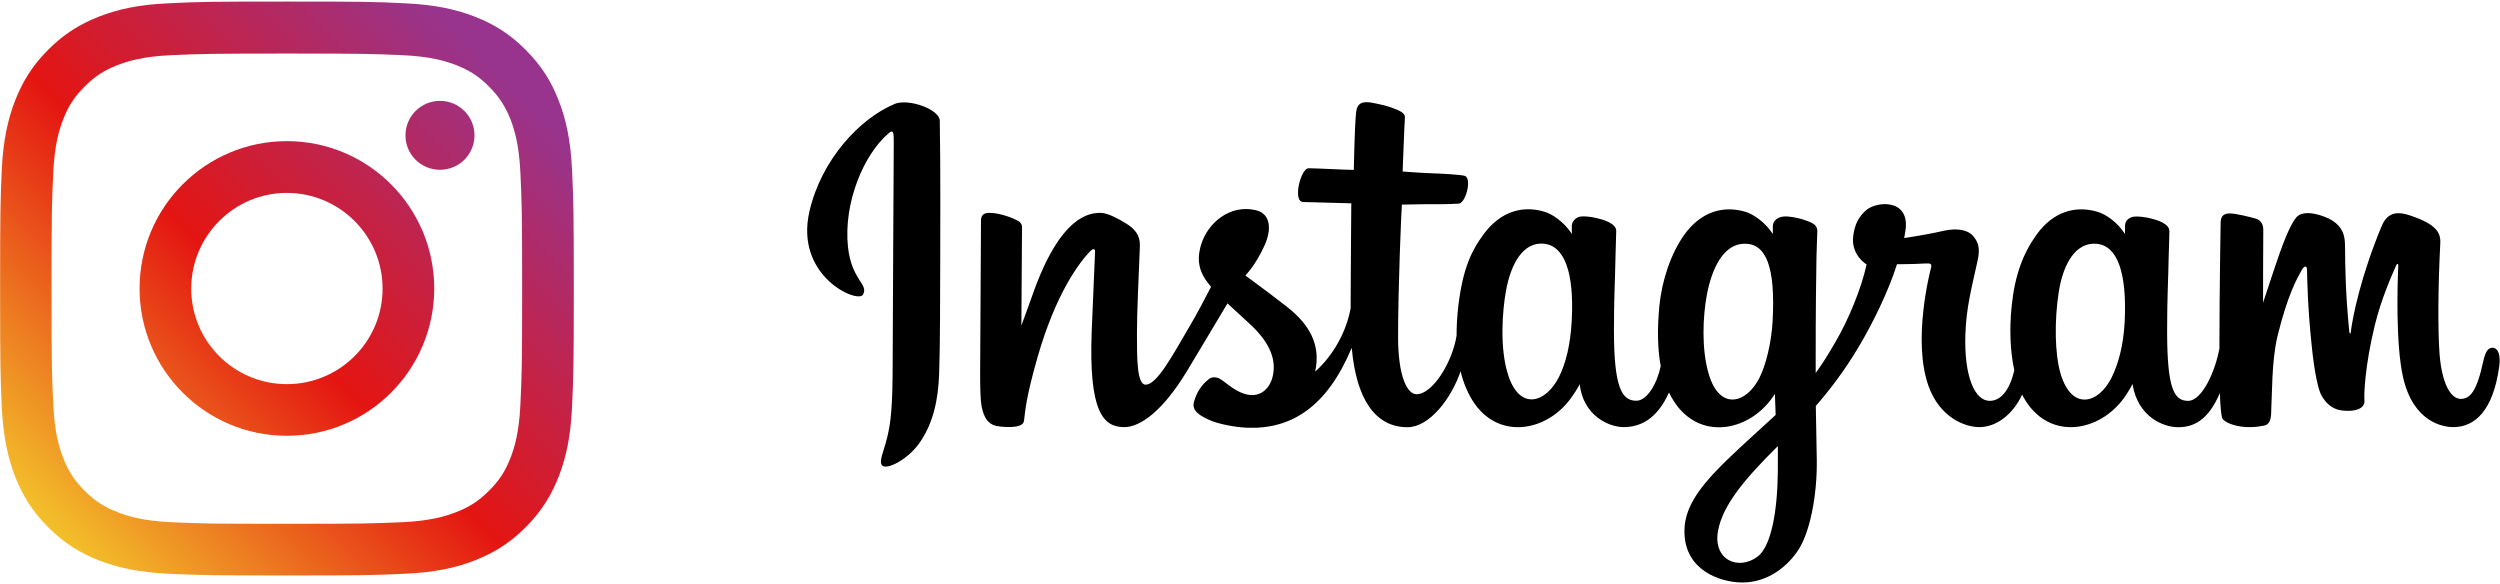 <?xml version="1.0" encoding="UTF-8"?>
<svg id="_レイヤー_2" data-name="レイヤー 2" xmlns="http://www.w3.org/2000/svg" xmlns:xlink="http://www.w3.org/1999/xlink" viewBox="0 0 230.35 53.54" width="231" height="54">
  <defs>
    <style>
      .cls-1 {
        fill: url(#linear-gradient);
      }

      .cls-1, .cls-2, .cls-3, .cls-4 {
        stroke-width: 0px;
      }

      .cls-3 {
        fill: url(#linear-gradient-2);
      }

      .cls-4 {
        fill: url(#linear-gradient-3);
      }
    </style>
    <linearGradient id="linear-gradient" x1=".48" y1="52.39" x2="48.51" y2="4.36" gradientUnits="userSpaceOnUse">
      <stop offset=".05" stop-color="#f4cd2c"/>
      <stop offset=".5" stop-color="#e41512"/>
      <stop offset=".95" stop-color="#98348d"/>
    </linearGradient>
    <linearGradient id="linear-gradient-2" x1=".48" y1="52.39" x2="48.51" y2="4.36" xlink:href="#linear-gradient"/>
    <linearGradient id="linear-gradient-3" x1=".48" y1="52.39" x2="48.51" y2="4.36" xlink:href="#linear-gradient"/>
  </defs>
  <g id="layer_1" data-name="layer 1">
    <g>
      <g>
        <path class="cls-1" d="m43.72,12.32c0-1.76-1.42-3.18-3.18-3.18s-3.18,1.42-3.18,3.18,1.42,3.17,3.18,3.17,3.18-1.42,3.18-3.17"/>
        <path class="cls-3" d="m52.71,15.54c-.13-2.82-.57-4.74-1.23-6.42-.67-1.74-1.57-3.21-3.05-4.69-1.47-1.47-2.94-2.37-4.68-3.05-1.68-.65-3.6-1.1-6.42-1.23-2.82-.14-3.72-.16-10.9-.16s-8.08.02-10.9.16c-2.81.12-4.73.57-6.42,1.23-1.73.68-3.21,1.58-4.67,3.05-1.47,1.47-2.37,2.95-3.05,4.69-.65,1.68-1.1,3.6-1.23,6.42-.12,2.82-.15,3.72-.15,10.9s.03,8.08.15,10.89c.14,2.81.58,4.74,1.23,6.42.68,1.73,1.58,3.21,3.05,4.68,1.47,1.47,2.94,2.37,4.67,3.05,1.69.65,3.61,1.1,6.42,1.23,2.82.13,3.72.16,10.9.16s8.08-.03,10.9-.16c2.82-.13,4.74-.57,6.42-1.23,1.74-.68,3.21-1.58,4.68-3.05,1.47-1.47,2.37-2.95,3.05-4.68.66-1.68,1.1-3.61,1.23-6.42.13-2.82.16-3.72.16-10.89s-.03-8.08-.16-10.9Zm-4.76,21.58c-.12,2.58-.55,3.98-.91,4.91-.48,1.23-1.05,2.11-1.99,3.04-.92.92-1.8,1.5-3.03,1.97-.93.36-2.34.8-4.91.92-2.79.12-3.61.15-10.68.15s-7.89-.02-10.68-.15c-2.58-.12-3.98-.55-4.91-.92-1.24-.47-2.12-1.05-3.04-1.97-.93-.93-1.5-1.81-1.98-3.04-.36-.93-.8-2.33-.91-4.91-.14-2.79-.16-3.63-.16-10.68s.02-7.9.16-10.68c.11-2.58.55-3.98.91-4.91.47-1.23,1.05-2.11,1.98-3.03.92-.93,1.8-1.5,3.04-1.98.93-.36,2.33-.79,4.91-.91,2.79-.12,3.62-.15,10.68-.15s7.89.03,10.68.15c2.58.12,3.98.55,4.91.91,1.23.48,2.12,1.05,3.03,1.98.93.93,1.5,1.8,1.99,3.03.36.94.79,2.34.91,4.91.13,2.79.16,3.62.16,10.68s-.03,7.89-.16,10.68Z"/>
        <path class="cls-4" d="m26.43,12.85c-7.5,0-13.57,6.09-13.57,13.58s6.07,13.57,13.57,13.57,13.58-6.08,13.58-13.57-6.08-13.58-13.58-13.58Zm0,22.39c-4.86,0-8.81-3.94-8.81-8.8s3.95-8.82,8.81-8.82,8.82,3.95,8.82,8.82-3.95,8.8-8.82,8.8Z"/>
      </g>
      <g id="Logo">
        <path class="cls-2" d="m195.77,29.46c-.11,2.22-.6,3.96-1.21,5.18-1.18,2.38-3.63,3.11-4.68-.3-.57-1.86-.59-4.97-.19-7.57.41-2.64,1.58-4.64,3.5-4.46,1.9.18,2.79,2.62,2.58,7.14m-31.96,13.79c-.03,3.7-.61,6.93-1.85,7.88-1.77,1.34-4.15.33-3.66-2.37.44-2.39,2.5-4.82,5.51-7.8,0,0,.01.68,0,2.29m-.48-13.81c-.11,2.02-.63,4.06-1.2,5.2-1.18,2.38-3.66,3.12-4.68-.3-.7-2.34-.54-5.36-.19-7.26.45-2.47,1.54-4.77,3.5-4.77s2.84,2.09,2.57,7.12m-18.51-.03c-.11,2.14-.53,3.94-1.2,5.24-1.22,2.36-3.62,3.1-4.68-.3-.77-2.46-.51-5.81-.19-7.62.47-2.68,1.65-4.58,3.5-4.41,1.89.19,2.81,2.62,2.57,7.09m84.83,2.5c-.46,0-.67.48-.85,1.28-.6,2.8-1.24,3.43-2.06,3.43-.92,0-1.74-1.38-1.96-4.15-.16-2.17-.14-6.19.07-10.18.04-.82-.18-1.63-2.38-2.43-.95-.34-2.32-.85-3.01.81-1.94,4.66-2.69,8.38-2.87,9.88,0,.08-.1.09-.12-.09-.11-1.2-.37-3.4-.4-8-.01-.89-.2-1.66-1.19-2.29-.64-.4-2.59-1.12-3.3-.27-.6.7-1.31,2.58-2.05,4.81-.59,1.81-1.01,3.05-1.01,3.05,0,0,0-4.89.02-6.75,0-.7-.48-.93-.62-.98-.65-.19-1.94-.5-2.48-.5-.67,0-.83.38-.83.92,0,.07-.11,6.44-.11,10.89v.63c-.37,2.05-1.58,4.83-2.89,4.83s-1.93-1.16-1.93-6.47c0-3.09.1-4.44.14-6.68.03-1.29.08-2.28.07-2.51-.01-.68-1.2-1.03-1.76-1.16-.56-.13-1.04-.18-1.42-.16-.53.03-.91.38-.91.87v.74c-.68-1.08-1.79-1.84-2.54-2.05-1.98-.59-4.06-.06-5.62,2.12-1.24,1.74-1.99,3.71-2.28,6.54-.22,2.07-.15,4.16.24,5.94-.47,2-1.33,2.82-2.27,2.82-1.37,0-2.36-2.23-2.24-6.09.08-2.54.58-4.31,1.14-6.89.24-1.1.04-1.67-.44-2.23-.44-.5-1.38-.76-2.74-.45-.96.23-2.34.47-3.6.66,0,0,.07-.3.14-.84.32-2.81-2.73-2.58-3.7-1.68-.58.54-.98,1.17-1.13,2.3-.24,1.8,1.23,2.65,1.23,2.65-.48,2.21-1.66,5.09-2.89,7.18-.65,1.12-1.15,1.94-1.8,2.82,0-.32,0-.65,0-.98-.01-4.64.05-8.3.07-9.61.03-1.29.08-2.25.08-2.48-.01-.5-.3-.7-.92-.93-.54-.21-1.18-.37-1.85-.42-.83-.06-1.34.38-1.33.91v.71c-.69-1.08-1.8-1.84-2.53-2.05-1.99-.59-4.06-.06-5.63,2.12-1.24,1.74-2.05,4.18-2.29,6.51-.21,2.19-.17,4.03.12,5.59-.32,1.56-1.23,3.19-2.25,3.19-1.31,0-2.06-1.16-2.06-6.47,0-3.09.1-4.44.14-6.68.03-1.29.07-2.28.07-2.51,0-.68-1.2-1.03-1.76-1.16-.58-.14-1.08-.18-1.46-.16-.51.04-.87.49-.87.84v.77c-.69-1.08-1.8-1.84-2.54-2.05-1.98-.59-4.04-.05-5.62,2.12-1.03,1.42-1.86,2.99-2.29,6.48-.12,1.01-.17,1.95-.17,2.83-.41,2.5-2.22,5.39-3.69,5.39-.87,0-1.7-1.68-1.7-5.26,0-4.76.3-11.55.35-12.21,0,0,1.87-.03,2.23-.04.93,0,1.78.02,3.01-.05.63-.03,1.23-2.27.58-2.55-.29-.12-2.34-.23-3.16-.25-.69-.02-2.59-.16-2.59-.16,0,0,.17-4.5.21-4.98.03-.4-.48-.6-.77-.73-.72-.31-1.36-.45-2.11-.6-1.06-.22-1.53,0-1.62.88-.14,1.34-.21,5.28-.21,5.28-.77,0-3.4-.15-4.17-.15-.72,0-1.49,3.08-.5,3.11,1.14.04,3.12.08,4.44.12,0,0-.06,6.9-.06,9.03v.66c-.73,3.77-3.27,5.81-3.27,5.81.55-2.5-.57-4.37-2.58-5.95-.74-.59-2.21-1.7-3.85-2.9,0,0,.95-.94,1.79-2.82.59-1.33.62-2.86-.84-3.2-2.42-.56-4.41,1.22-5.01,3.12-.46,1.46-.22,2.56.69,3.69.06.08.14.16.21.25-.54,1.05-1.29,2.47-1.93,3.56-1.77,3.05-3.1,5.46-4.1,5.46-.81,0-.8-2.45-.8-4.74,0-1.97.15-4.95.27-8.03.04-1.01-.47-1.6-1.33-2.12-.52-.32-1.62-.94-2.27-.94-.96,0-3.72.13-6.34,7.69-.33.95-.98,2.69-.98,2.69l.06-9.09c0-.21-.11-.41-.37-.56-.44-.24-1.62-.73-2.66-.73-.5,0-.75.23-.75.69l-.08,14.22c0,1.08.03,2.34.13,2.9.11.55.28,1,.49,1.27.21.26.46.46.86.55.38.08,2.45.34,2.56-.45.13-.95.14-1.97,1.23-5.81,1.7-5.96,3.9-8.87,4.94-9.9.19-.18.39-.19.38.11-.05,1.31-.2,4.57-.31,7.35-.28,7.43,1.07,8.81,3,8.81,1.47,0,3.55-1.47,5.79-5.18,1.4-2.32,2.74-4.58,3.72-6.22.67.63,1.43,1.3,2.19,2.02,1.77,1.67,2.35,3.26,1.96,4.77-.29,1.16-1.4,2.34-3.37,1.19-.57-.33-.82-.59-1.39-.98-.31-.21-.79-.27-1.07-.05-.74.56-1.16,1.26-1.41,2.14-.23.85.63,1.3,1.51,1.69.76.34,2.39.65,3.44.68,4.07.14,7.33-1.96,9.59-7.37.41,4.67,2.13,7.32,5.13,7.32,2.01,0,4.02-2.59,4.9-5.15.25,1.04.63,1.94,1.11,2.71,2.31,3.66,6.8,2.88,9.05-.23.7-.97.81-1.31.81-1.31.33,2.93,2.7,3.97,4.05,3.97,1.52,0,3.08-.72,4.18-3.19.13.27.27.53.43.77,2.31,3.66,6.8,2.88,9.05-.23.1-.15.2-.28.28-.4l.07,1.93s-1.29,1.18-2.08,1.9c-3.47,3.19-6.12,5.61-6.31,8.42-.24,3.59,2.66,4.92,4.87,5.1,2.33.19,4.34-1.1,5.57-2.92,1.08-1.59,1.79-5.01,1.74-8.4-.02-1.36-.05-3.08-.09-4.93,1.23-1.41,2.61-3.2,3.87-5.31,1.38-2.28,2.86-5.35,3.61-7.75,0,0,1.29.01,2.66-.07.44-.03.57.06.48.38-.1.39-1.73,6.7-.24,10.9,1.02,2.88,3.32,3.8,4.69,3.8,1.6,0,3.12-1.21,3.94-3,.1.2.2.39.32.57,2.31,3.66,6.78,2.87,9.05-.23.51-.71.8-1.31.8-1.31.49,3.04,2.85,3.98,4.21,3.98s2.75-.58,3.84-3.15c.04,1.13.11,2.05.23,2.34.07.18.47.4.76.51,1.29.48,2.61.25,3.09.15.34-.07.6-.33.64-1.03.1-1.84.04-4.92.59-7.21.94-3.84,1.81-5.33,2.22-6.07.23-.41.49-.48.5-.05.02.89.06,3.49.43,6.99.26,2.57.62,4.09.89,4.57.77,1.37,1.74,1.44,2.52,1.44.5,0,1.54-.14,1.45-1.01-.05-.42.03-3.06.95-6.85.6-2.48,1.61-4.71,1.97-5.53.14-.3.2-.07.2-.02-.08,1.7-.25,7.28.44,10.32.94,4.13,3.67,4.59,4.62,4.59,2.02,0,3.68-1.54,4.24-5.59.14-.98-.06-1.73-.66-1.73M82.4,9.44c-3.19,1.34-6.71,5.11-7.81,9.85-1.41,6.01,4.44,8.54,4.92,7.71.56-.98-1.05-1.31-1.38-4.42-.42-4.03,1.44-8.53,3.8-10.5.44-.36.42.15.42,1.09,0,1.69-.1,16.84-.1,20,0,4.28-.18,5.63-.5,6.96-.32,1.35-.83,2.27-.45,2.62.44.39,2.31-.54,3.39-2.05,1.29-1.81,1.75-3.98,1.84-6.35.1-2.84.09-7.36.1-9.94,0-2.37.04-9.28-.04-13.45-.02-1.02-2.85-2.08-4.19-1.53"/>
      </g>
    </g>
  </g>
</svg>